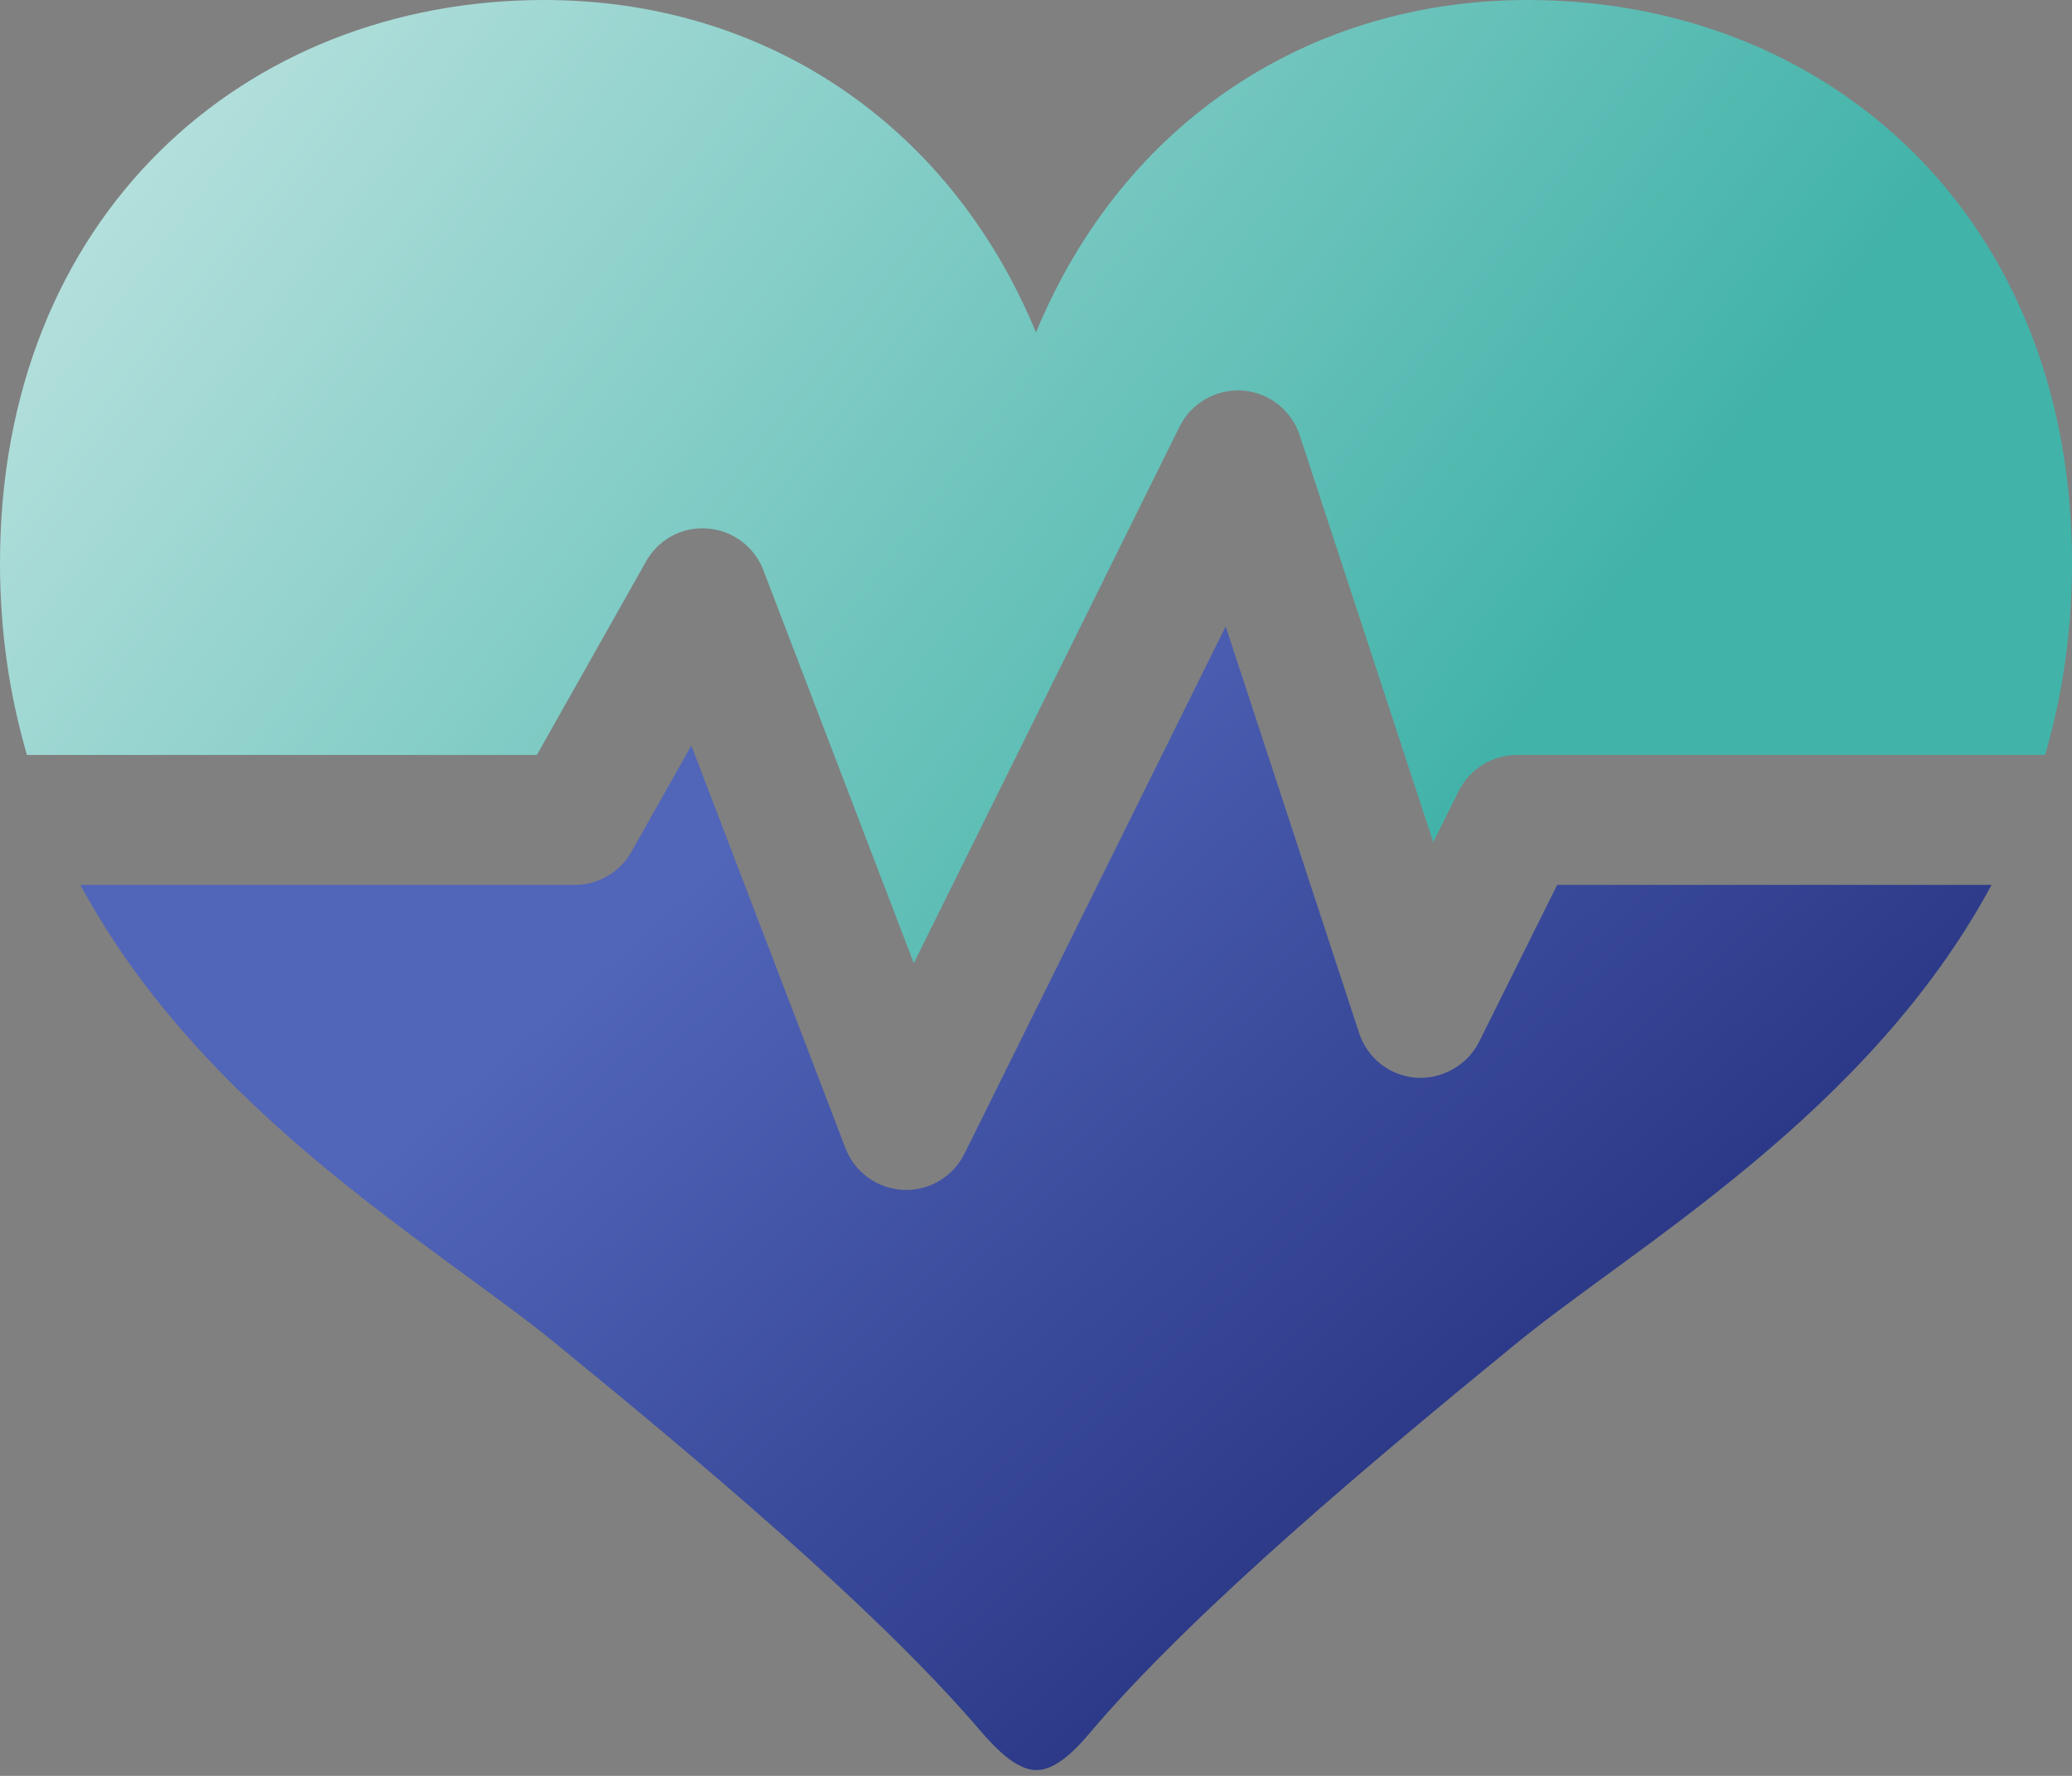 <?xml version="1.0" encoding="UTF-8"?> <svg xmlns="http://www.w3.org/2000/svg" width="70" height="60" viewBox="0 0 70 60"><rect x="0" y="0" width="70" height="60" fill="#808080" stroke="none"/><defs><linearGradient id="onslrektca" x1="25.853%" x2="79.358%" y1="32.093%" y2="67.907%"><stop offset="0%" stop-color="#5165B9"></stop><stop offset="100%" stop-color="#283583"></stop></linearGradient><linearGradient id="2kenzyio5b" x1="-36.767%" x2="78.295%" y1="20.144%" y2="60.806%"><stop offset="0%" stop-color="#EBF5F5"></stop><stop offset="100%" stop-color="#42B3A9"></stop></linearGradient></defs><g fill="none" fill-rule="evenodd"><g><g><g><g><path fill="url(#onslrektca)" d="M49.968 35.2c-.397.8-1.269 1.27-2.123 1.212-.888-.064-1.65-.658-1.927-1.505l-4.51-13.743-8.827 17.82c-.373.75-1.136 1.22-1.968 1.22-.034 0-.07 0-.104-.003-.87-.042-1.635-.594-1.946-1.409L23.356 25.19l-2.025 3.59c-.39.692-1.12 1.117-1.913 1.117h-16.7c4.148 7.708 12.002 12.18 16.042 15.482 4.858 3.97 10.624 8.81 14.12 12.818.45.516 1.304 1.599 2.123 1.607.843.006 1.653-1.076 2.117-1.607 3.495-4.009 9.261-8.848 14.12-12.818 4.04-3.303 11.894-7.774 16.042-15.482H52.608l-2.64 5.304z" transform="translate(-905 -389) translate(180 349) translate(660) translate(65 40)"></path><path fill="url(#2kenzyio5b)" d="M51.609 0C44.263 0 37.949 4.096 35 11.232 32.052 4.096 25.735 0 18.39 0 8.235 0 0 7.32 0 19.02c0 2.354.332 4.51.911 6.487h17.226l3.69-6.54c.419-.74 1.21-1.18 2.074-1.11.848.064 1.583.61 1.888 1.405l5.082 13.28 8.981-18.131c.395-.8 1.242-1.276 2.125-1.216.887.065 1.65.658 1.93 1.505l4.514 13.757.861-1.732c.372-.746 1.133-1.218 1.966-1.218H69.09c.578-1.978.91-4.133.91-6.487C70 7.32 61.765 0 51.609 0z" transform="translate(-905 -389) translate(180 349) translate(660) translate(65 40)"></path></g></g></g></g></g></svg> 